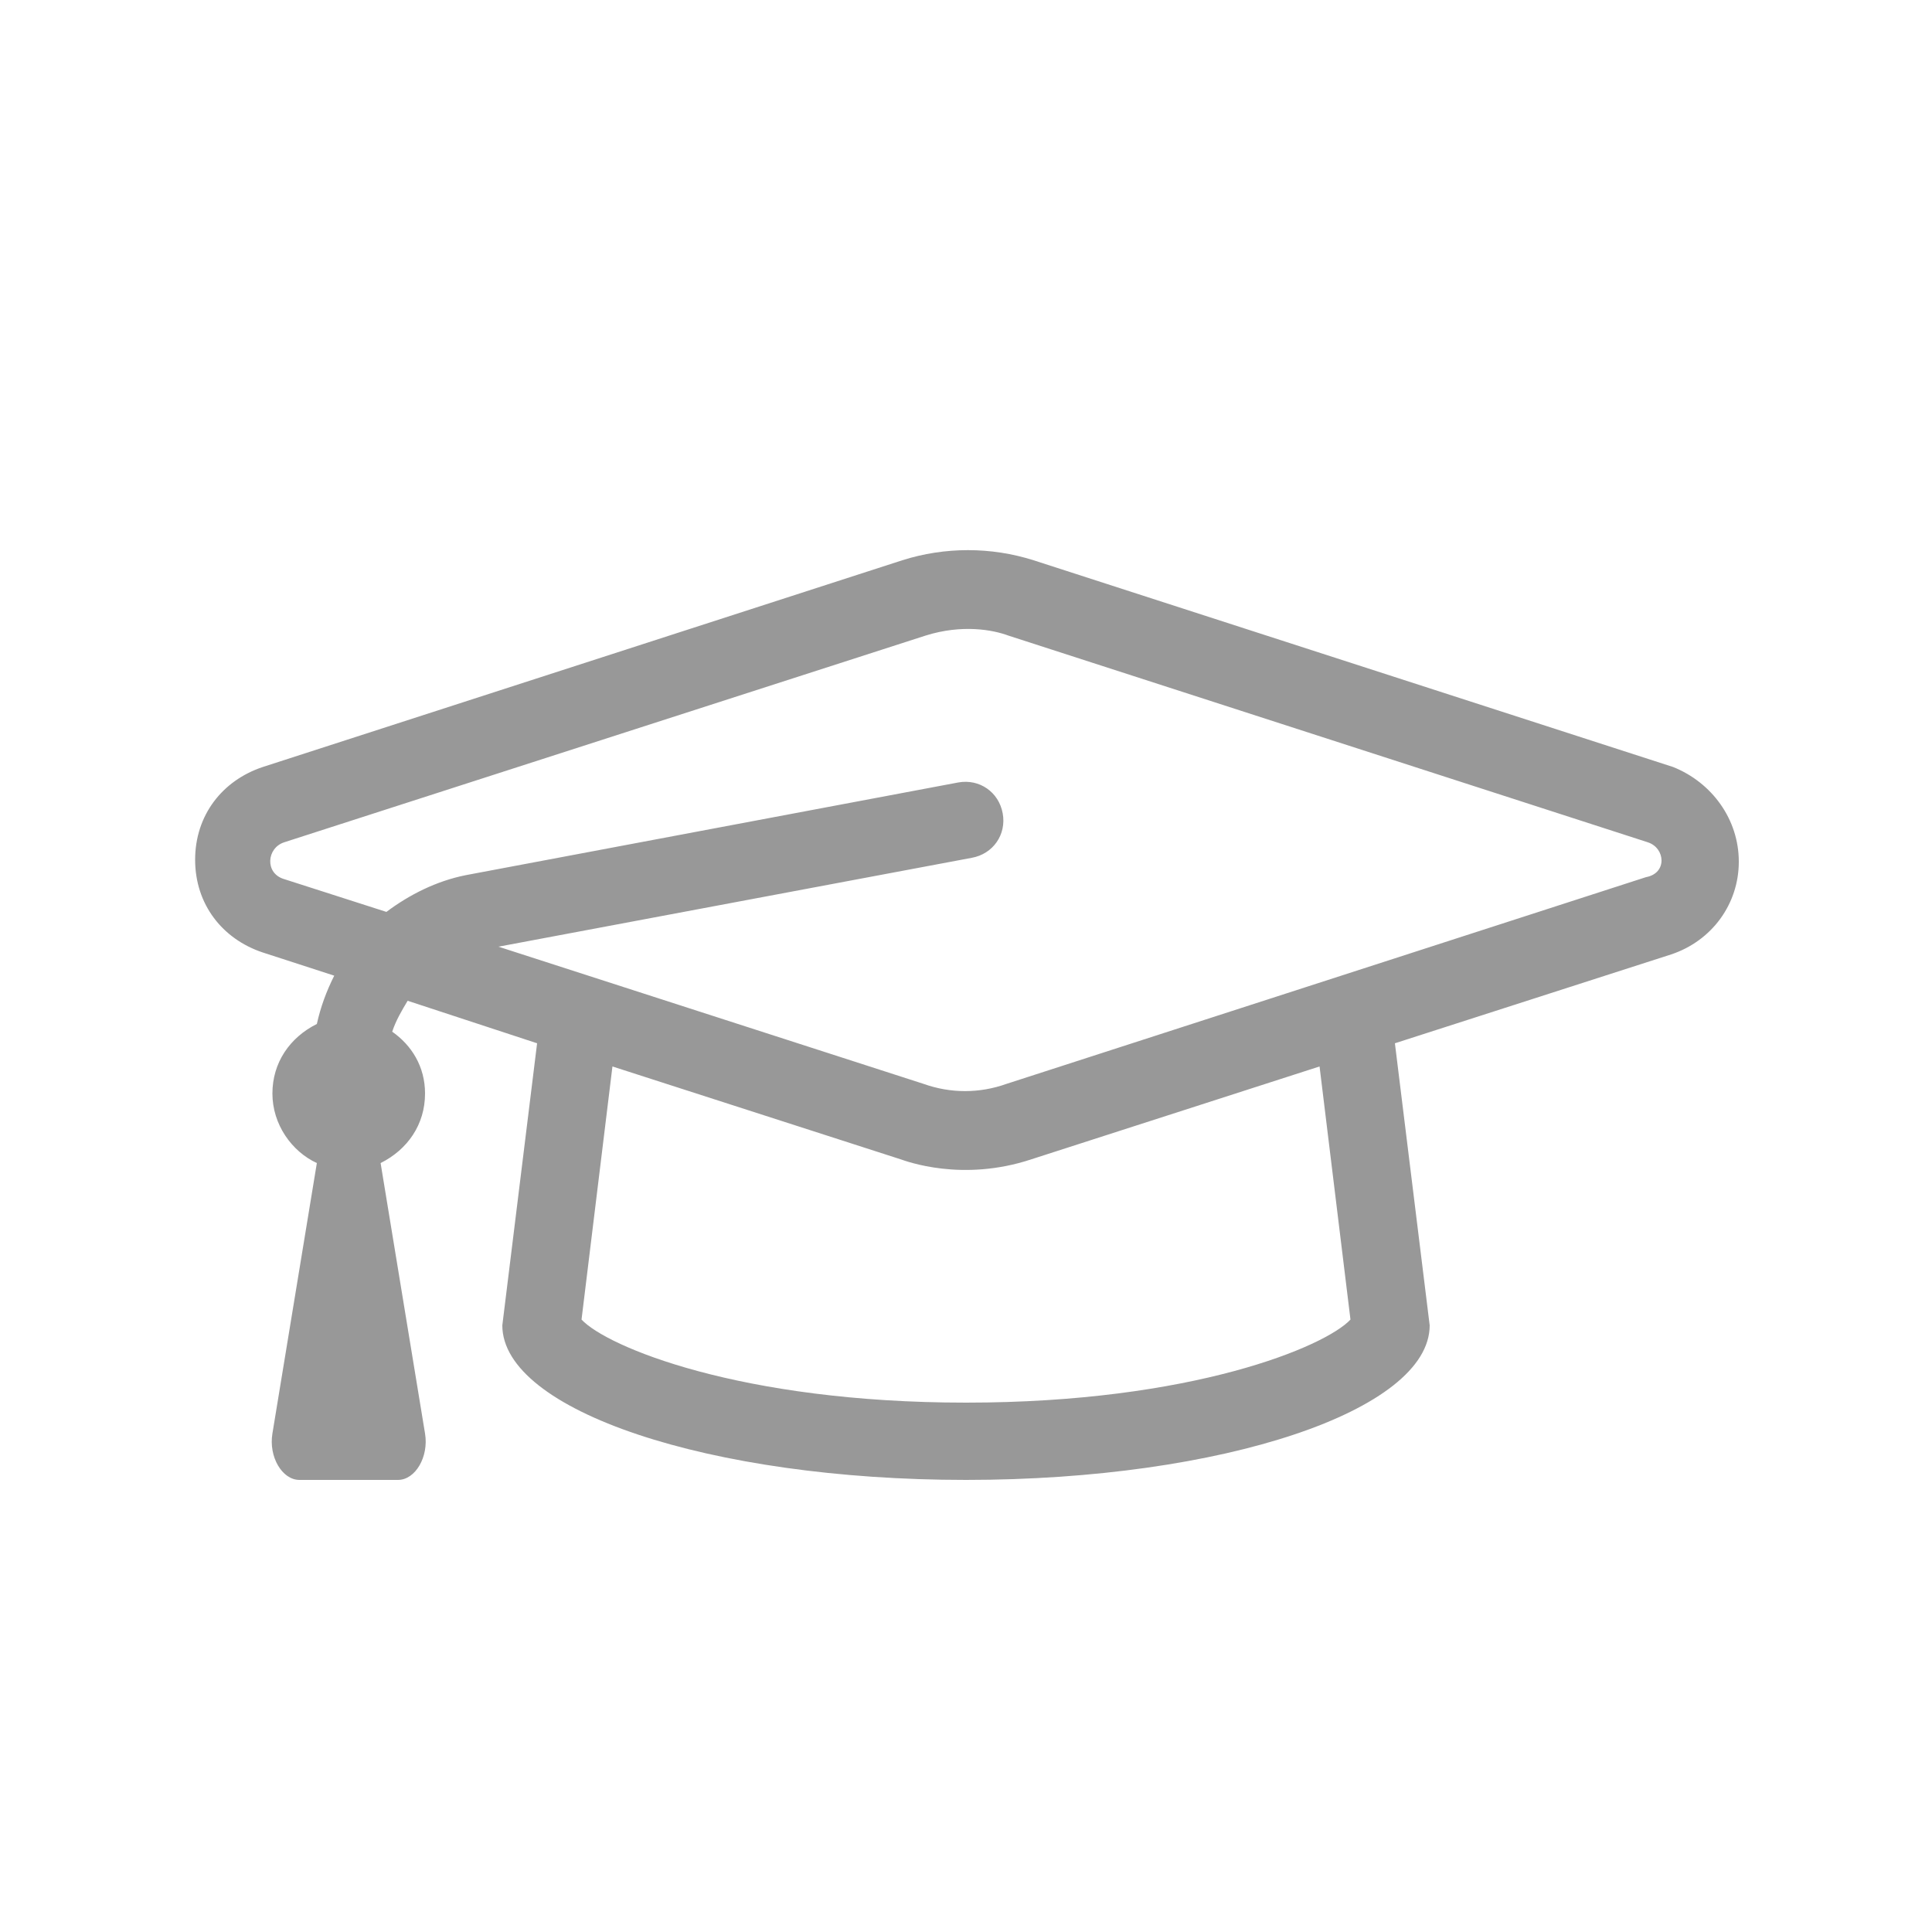 <?xml version="1.0" encoding="utf-8"?>
<!-- Generator: Adobe Illustrator 24.2.3, SVG Export Plug-In . SVG Version: 6.00 Build 0)  -->
<svg version="1.0" id="Layer_1" xmlns="http://www.w3.org/2000/svg" xmlns:xlink="http://www.w3.org/1999/xlink" x="0px" y="0px"
	 viewBox="0 0 100 100" style="enable-background:new 0 0 100 100;" xml:space="preserve">
<style type="text/css">
	.st0{fill:#989898;}
</style>
<g>
	<path class="st0" d="M90,44.6c0,2.2-1.4,4.1-3.5,4.8L72.2,54L74,68.6c0,4.4-10.7,8-24,8s-24-3.6-24-8L27.8,54l-6.7-2.2
		c-0.3,0.5-0.6,1-0.8,1.6c1,0.7,1.7,1.8,1.7,3.2c0,1.6-0.9,2.9-2.3,3.6l2.3,14c0.2,1.2-0.5,2.4-1.4,2.4h-5.1c-0.9,0-1.6-1.2-1.4-2.4
		l2.3-14c-1.3-0.6-2.3-2-2.3-3.6c0-1.6,0.9-2.9,2.3-3.6c0.2-0.9,0.5-1.7,0.9-2.5l-3.7-1.2c-2.1-0.7-3.5-2.5-3.5-4.8s1.4-4.1,3.5-4.8
		l33.1-10.7c2.2-0.7,4.6-0.7,6.8,0l33.1,10.7C88.6,40.5,90,42.4,90,44.6z M85.3,43.6L52.2,32.9c-0.8-0.3-2.4-0.6-4.3,0L14.7,43.6
		c-0.9,0.3-1,1.6,0,1.9l5.3,1.7c1.2-0.9,2.6-1.6,4.1-1.9l25.5-4.8c1.1-0.2,2.1,0.5,2.3,1.6c0.2,1.1-0.5,2.1-1.6,2.3l-24.5,4.6
		l22,7.1c1.4,0.5,2.9,0.5,4.3,0l33.1-10.7C86.3,45.2,86.2,43.9,85.3,43.6z M68.3,55.2L53.4,60c-3.6,1.2-6.5,0.1-6.8,0l-14.9-4.8
		l-1.6,13.1c1.3,1.4,8.2,4.3,19.9,4.3s18.6-2.9,19.9-4.3L68.3,55.2z"/>
</g>
</svg>
